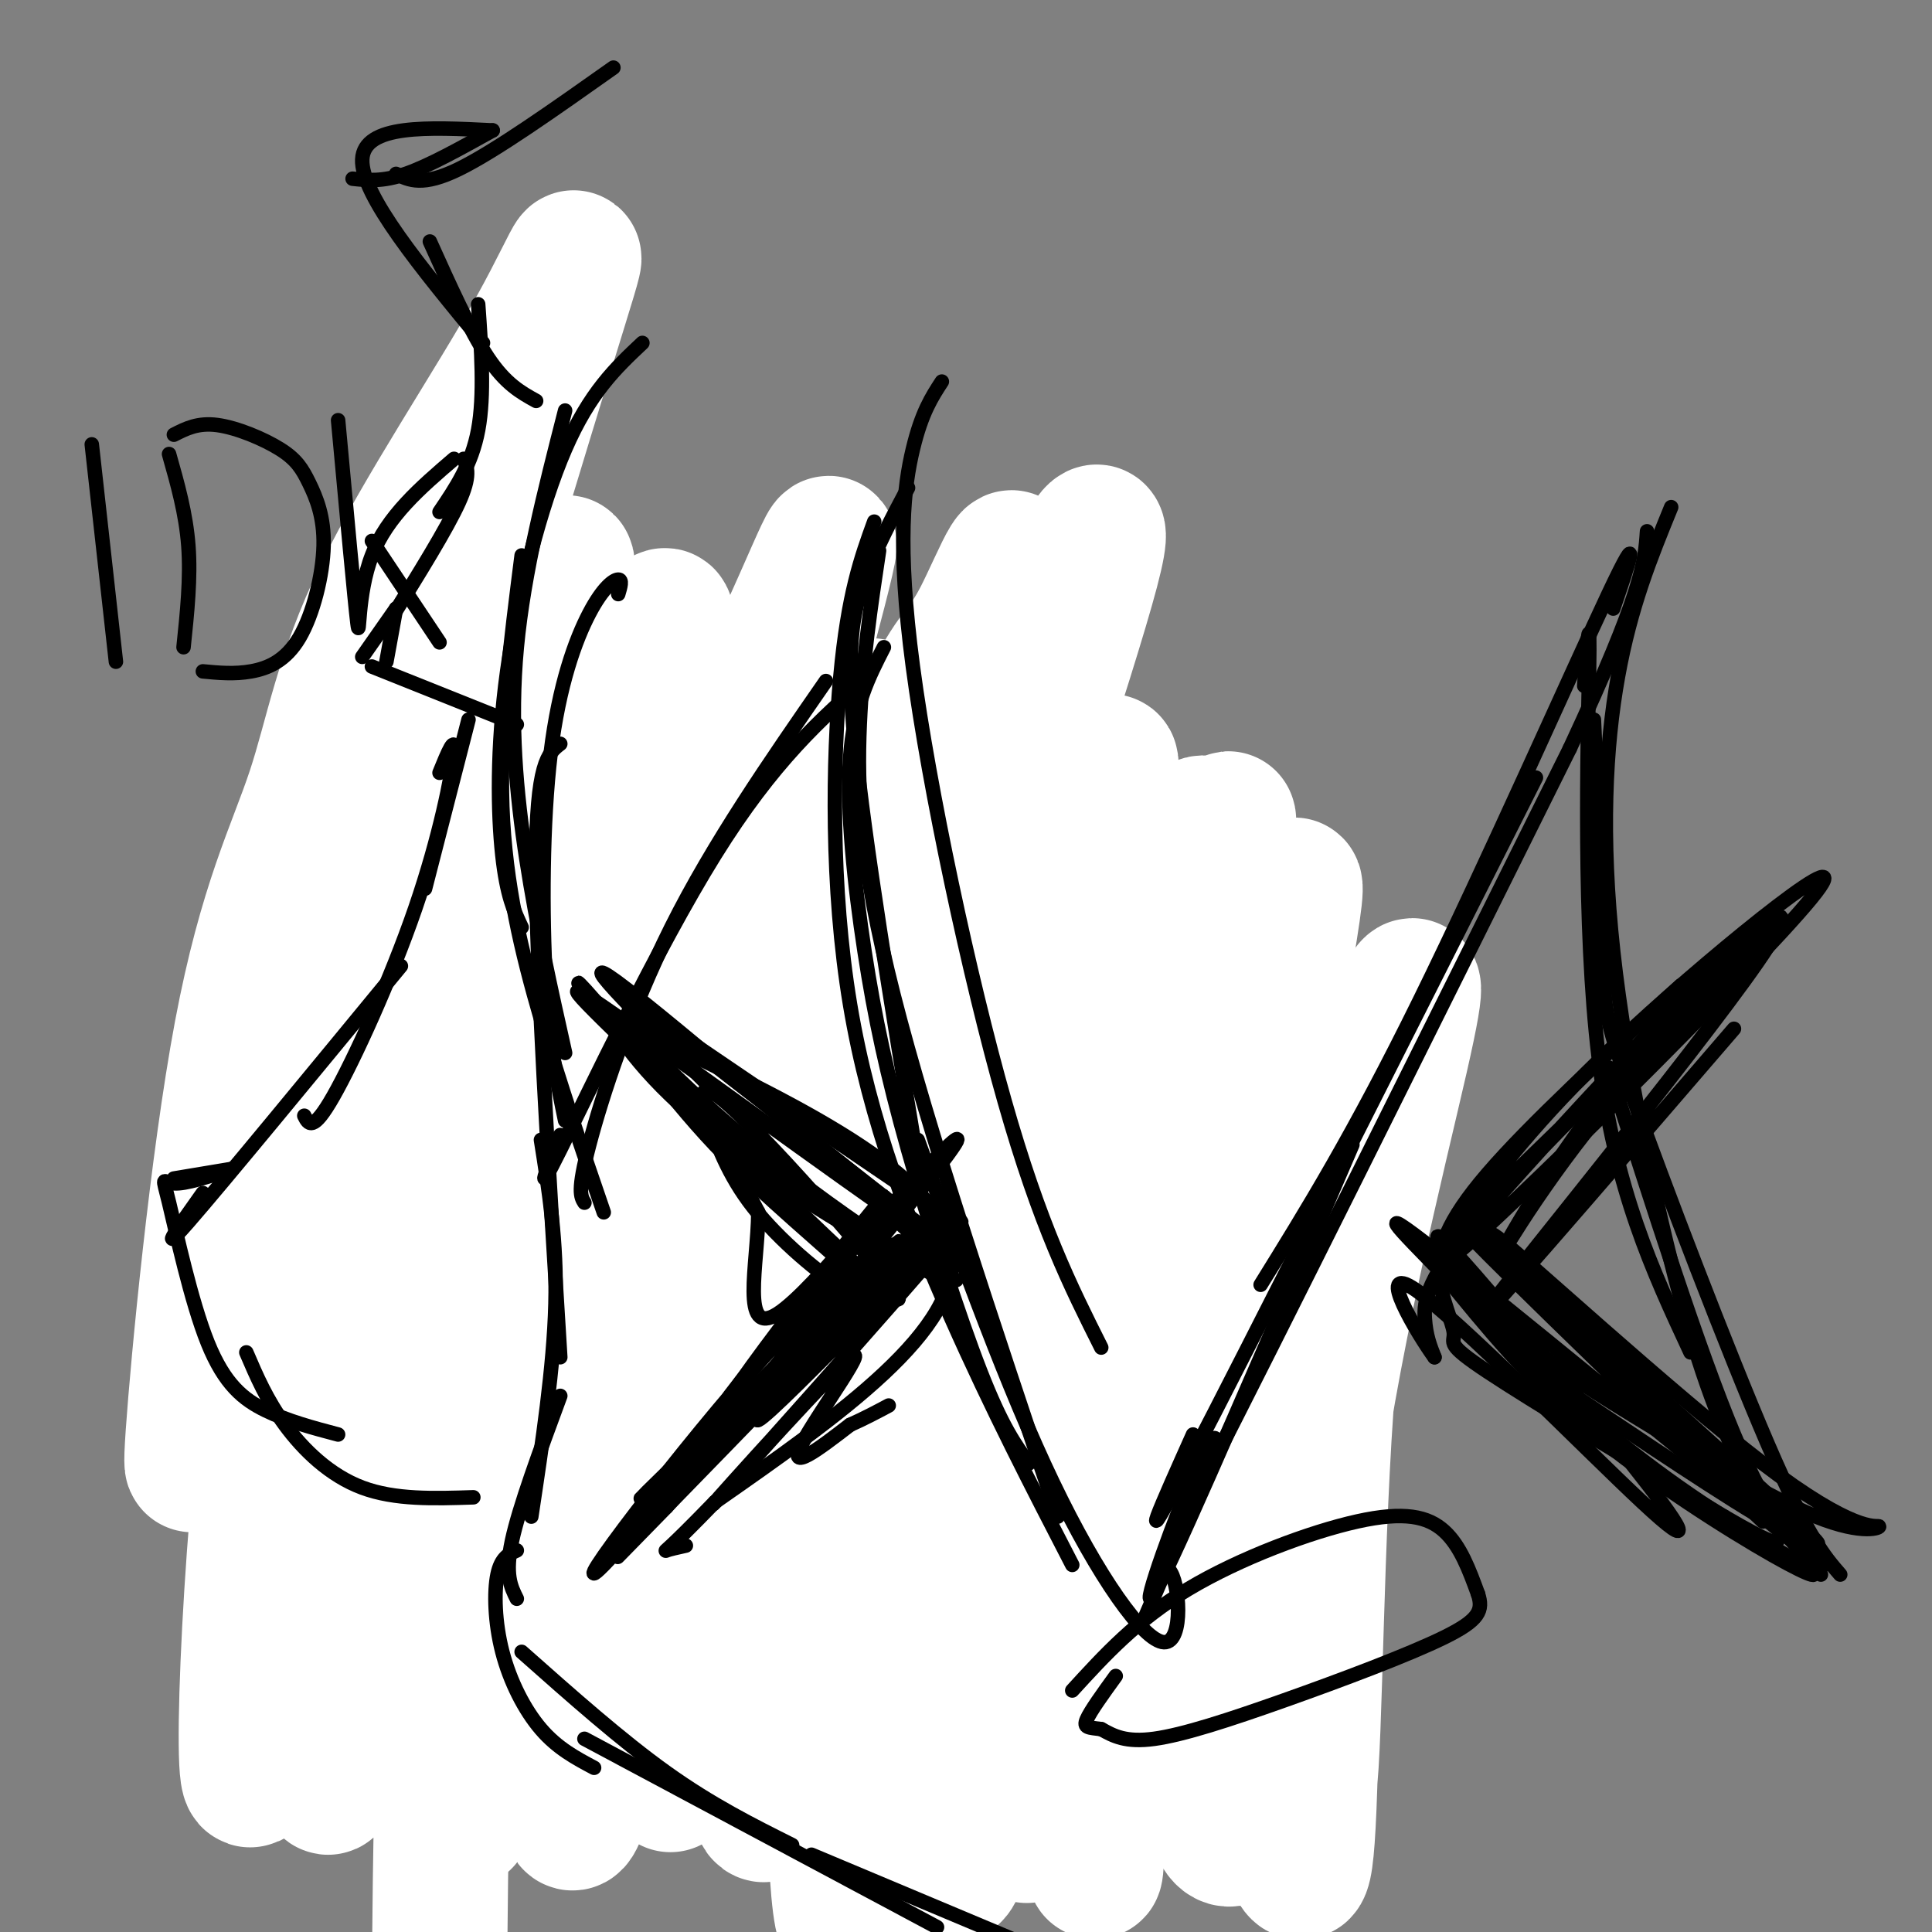 <svg viewBox='0 0 400 400' version='1.1' xmlns='http://www.w3.org/2000/svg' xmlns:xlink='http://www.w3.org/1999/xlink'><rect x="0" y="0" width="400" height="400" fill="#808080" stroke="none"/><g fill='none' stroke='#000000' stroke-width='3' stroke-linecap='round' stroke-linejoin='round'><path d='M71,208c21.250,9.833 42.500,19.667 54,26c11.500,6.333 13.250,9.167 15,12'/><path d='M70,206c0.000,0.000 -15.000,59.000 -15,59'/><path d='M67,230c0.000,0.000 -16.000,83.000 -16,83'/><path d='M60,251c-5.417,38.333 -10.833,76.667 -13,90c-2.167,13.333 -1.083,1.667 0,-10'/><path d='M52,297c0.000,0.000 -8.000,47.000 -8,47'/><path d='M45,346c0.000,0.000 67.000,29.000 67,29'/><path d='M76,364c0.000,0.000 56.000,16.000 56,16'/><path d='M137,240c0.000,0.000 19.000,14.000 19,14'/><path d='M137,240c6.333,-2.417 12.667,-4.833 14,7c1.333,11.833 -2.333,37.917 -6,64'/><path d='M150,267c-2.417,39.667 -4.833,79.333 -6,93c-1.167,13.667 -1.083,1.333 -1,-11'/><path d='M145,316c-2.917,22.917 -5.833,45.833 -7,54c-1.167,8.167 -0.583,1.583 0,-5'/><path d='M136,371c0.000,0.000 -1.000,6.000 -1,6'/><path d='M136,371c-2.417,1.917 -4.833,3.833 0,6c4.833,2.167 16.917,4.583 29,7'/><path d='M156,380c0.000,0.000 24.000,1.000 24,1'/><path d='M156,380c0.000,0.000 32.000,3.000 32,3'/><path d='M156,251c0.000,0.000 12.000,3.000 12,3'/><path d='M156,251c0.000,0.000 25.000,4.000 25,4'/><path d='M183,254c0.000,0.000 3.000,0.000 3,0'/><path d='M183,254c2.000,-3.750 4.000,-7.500 4,0c0.000,7.500 -2.000,26.250 -4,45'/><path d='M181,284c0.311,-10.689 0.622,-21.378 1,-7c0.378,14.378 0.822,53.822 1,68c0.178,14.178 0.089,3.089 0,-8'/><path d='M183,326c0.417,24.333 0.833,48.667 1,55c0.167,6.333 0.083,-5.333 0,-17'/><path d='M184,359c0.083,9.667 0.167,19.333 0,22c-0.167,2.667 -0.583,-1.667 -1,-6'/><path d='M190,257c0.000,0.000 62.000,-30.000 62,-30'/><path d='M227,244c0.000,0.000 60.000,-26.000 60,-26'/><path d='M285,218c0.000,0.000 -10.000,49.000 -10,49'/><path d='M277,232c-0.911,18.044 -1.822,36.089 -1,56c0.822,19.911 3.378,41.689 4,50c0.622,8.311 -0.689,3.156 -2,-2'/><path d='M276,296c-1.667,27.833 -3.333,55.667 -4,66c-0.667,10.333 -0.333,3.167 0,-4'/><path d='M274,349c1.500,6.083 3.000,12.167 -7,16c-10.000,3.833 -31.500,5.417 -53,7'/><path d='M214,372c-9.311,1.444 -6.089,1.556 -3,1c3.089,-0.556 6.044,-1.778 9,-3'/><path d='M229,366c-14.833,5.417 -29.667,10.833 -34,12c-4.333,1.167 1.833,-1.917 8,-5'/><path d='M208,371c0.000,0.000 -24.000,10.000 -24,10'/><path d='M104,137c0.000,0.000 -4.000,24.000 -4,24'/><path d='M104,137c-1.667,1.000 -3.333,2.000 -4,9c-0.667,7.000 -0.333,20.000 0,33'/><path d='M100,163c0.000,0.000 3.000,32.000 3,32'/><path d='M102,189c0.000,0.000 3.000,24.000 3,24'/><path d='M102,189c0.000,0.000 2.000,32.000 2,32'/><path d='M213,143c1.750,5.250 3.500,10.500 4,16c0.500,5.500 -0.250,11.250 -1,17'/><path d='M215,151c0.000,0.000 -2.000,50.000 -2,50'/><path d='M214,187c0.000,0.000 3.000,35.000 3,35'/><path d='M214,212c0.000,0.000 8.000,16.000 8,16'/><path d='M214,212c3.333,5.250 6.667,10.500 6,15c-0.667,4.500 -5.333,8.250 -10,12'/><path d='M216,236c0.000,0.000 -13.000,6.000 -13,6'/><path d='M216,236c0.000,0.000 -32.000,9.000 -32,9'/><path d='M108,204c0.000,0.000 -6.000,10.000 -6,10'/><path d='M108,204c0.000,0.000 -8.000,15.000 -8,15'/><path d='M100,219c0.000,0.000 12.000,6.000 12,6'/><path d='M125,169c-3.583,0.833 -7.167,1.667 -10,4c-2.833,2.333 -4.917,6.167 -7,10'/><path d='M125,171c-3.422,1.978 -6.844,3.956 -9,7c-2.156,3.044 -3.044,7.156 -3,12c0.044,4.844 1.022,10.422 2,16'/><path d='M115,206c0.702,4.536 1.458,7.875 4,9c2.542,1.125 6.869,0.036 9,-6c2.131,-6.036 2.065,-17.018 2,-28'/><path d='M130,181c-0.333,-6.000 -2.167,-7.000 -4,-8'/><path d='M114,191c1.333,2.083 2.667,4.167 5,5c2.333,0.833 5.667,0.417 9,0'/><path d='M181,170c-3.250,9.667 -6.500,19.333 -7,26c-0.500,6.667 1.750,10.333 4,14'/><path d='M178,210c1.679,3.429 3.875,5.000 6,6c2.125,1.000 4.179,1.429 6,-2c1.821,-3.429 3.411,-10.714 5,-18'/><path d='M195,196c-0.536,-6.536 -4.375,-13.875 -7,-19c-2.625,-5.125 -4.036,-8.036 -6,-6c-1.964,2.036 -4.482,9.018 -7,16'/><path d='M175,187c-0.667,5.500 1.167,11.250 3,17'/><path d='M178,196c0.000,0.000 16.000,-2.000 16,-2'/><path d='M186,166c5.583,5.000 11.167,10.000 14,18c2.833,8.000 2.917,19.000 3,30'/><path d='M111,176c0.000,0.000 -5.000,30.000 -5,30'/><path d='M145,226c0.000,0.000 17.000,0.000 17,0'/><path d='M162,226c3.667,0.167 4.333,0.583 5,1'/></g>
<g fill='none' stroke='#ffffff' stroke-width='28' stroke-linecap='round' stroke-linejoin='round'><path d='M43,285c-1.996,13.184 -3.993,26.368 -3,12c0.993,-14.368 4.975,-56.289 10,-83c5.025,-26.711 11.093,-38.211 15,-50c3.907,-11.789 5.655,-23.866 14,-41c8.345,-17.134 23.288,-39.324 32,-55c8.712,-15.676 11.192,-24.839 2,5c-9.192,29.839 -30.058,98.678 -42,144c-11.942,45.322 -14.961,67.126 -17,89c-2.039,21.874 -3.099,43.818 -3,55c0.099,11.182 1.358,11.601 5,-11c3.642,-22.601 9.667,-68.223 25,-125c15.333,-56.777 39.974,-124.709 36,-105c-3.974,19.709 -36.564,127.060 -50,175c-13.436,47.940 -7.718,36.470 -2,25'/><path d='M65,320c0.044,18.083 1.153,50.791 3,50c1.847,-0.791 4.433,-35.080 9,-61c4.567,-25.920 11.117,-43.471 16,-61c4.883,-17.529 8.100,-35.037 18,-62c9.900,-26.963 26.481,-63.382 27,-58c0.519,5.382 -15.026,52.566 -24,86c-8.974,33.434 -11.378,53.117 -14,71c-2.622,17.883 -5.464,33.967 -7,54c-1.536,20.033 -1.768,44.017 -2,68'/><path d='M96,377c6.008,-42.722 12.016,-85.445 17,-114c4.984,-28.555 8.943,-42.943 18,-64c9.057,-21.057 23.213,-48.781 32,-68c8.787,-19.219 12.207,-29.931 4,1c-8.207,30.931 -28.040,103.506 -37,138c-8.960,34.494 -7.046,30.908 -8,47c-0.954,16.092 -4.777,51.864 -4,59c0.777,7.136 6.154,-14.362 9,-32c2.846,-17.638 3.162,-31.415 6,-50c2.838,-18.585 8.198,-41.978 13,-61c4.802,-19.022 9.045,-33.672 17,-53c7.955,-19.328 19.622,-43.334 18,-30c-1.622,13.334 -16.531,64.009 -27,117c-10.469,52.991 -16.497,108.296 -15,102c1.497,-6.296 10.518,-74.195 16,-110c5.482,-35.805 7.423,-39.516 13,-53c5.577,-13.484 14.788,-36.742 24,-60'/><path d='M192,146c5.449,-11.546 7.071,-10.413 11,-18c3.929,-7.587 10.164,-23.896 4,0c-6.164,23.896 -24.729,87.997 -34,124c-9.271,36.003 -9.248,43.908 -11,62c-1.752,18.092 -5.278,46.373 -5,57c0.278,10.627 4.360,3.602 10,-25c5.640,-28.602 12.840,-78.779 18,-109c5.160,-30.221 8.281,-40.485 13,-55c4.719,-14.515 11.034,-33.282 18,-50c6.966,-16.718 14.581,-31.388 10,-14c-4.581,17.388 -21.359,66.834 -31,100c-9.641,33.166 -12.147,50.052 -15,67c-2.853,16.948 -6.054,33.957 -7,60c-0.946,26.043 0.362,61.120 3,52c2.638,-9.120 6.608,-62.438 11,-97c4.392,-34.562 9.208,-50.367 13,-64c3.792,-13.633 6.559,-25.093 13,-42c6.441,-16.907 16.554,-39.259 17,-36c0.446,3.259 -8.777,32.130 -18,61'/><path d='M212,219c-6.950,27.818 -15.327,66.863 -18,104c-2.673,37.137 0.356,72.366 4,64c3.644,-8.366 7.903,-60.328 11,-91c3.097,-30.672 5.033,-40.055 12,-61c6.967,-20.945 18.964,-53.453 25,-62c6.036,-8.547 6.110,6.868 7,4c0.890,-2.868 2.594,-24.018 0,21c-2.594,45.018 -9.486,156.203 -11,172c-1.514,15.797 2.351,-63.795 5,-102c2.649,-38.205 4.081,-35.024 9,-49c4.919,-13.976 13.326,-45.110 12,-33c-1.326,12.110 -12.386,67.462 -17,109c-4.614,41.538 -2.781,69.260 0,80c2.781,10.740 6.509,4.497 9,-3c2.491,-7.497 3.746,-16.249 5,-25'/><path d='M265,347c2.287,-21.299 5.506,-62.045 10,-89c4.494,-26.955 10.263,-40.117 14,-48c3.737,-7.883 5.441,-10.487 1,9c-4.441,19.487 -15.028,61.065 -19,96c-3.972,34.935 -1.328,63.226 0,55c1.328,-8.226 1.340,-52.968 4,-85c2.660,-32.032 7.967,-51.352 8,-55c0.033,-3.648 -5.210,8.378 -8,40c-2.790,31.622 -3.129,82.841 -4,104c-0.871,21.159 -2.275,12.259 -5,8c-2.725,-4.259 -6.772,-3.877 -16,-30c-9.228,-26.123 -23.637,-78.749 -30,-99c-6.363,-20.251 -4.682,-8.125 -3,4'/><path d='M217,257c-0.853,25.350 -1.484,86.725 -3,111c-1.516,24.275 -3.916,11.451 3,-36c6.916,-47.451 23.149,-129.530 25,-132c1.851,-2.470 -10.680,74.670 -16,111c-5.320,36.330 -3.428,31.852 -2,44c1.428,12.148 2.391,40.924 3,30c0.609,-10.924 0.864,-61.547 4,-105c3.136,-43.453 9.152,-79.737 9,-74c-0.152,5.737 -6.472,53.496 -9,79c-2.528,25.504 -1.264,28.752 0,32'/></g>
<g fill='none' stroke='#000000' stroke-width='3' stroke-linecap='round' stroke-linejoin='round'><path d='M128,123c0.451,-1.510 0.903,-3.021 0,-3c-0.903,0.021 -3.159,1.573 -6,7c-2.841,5.427 -6.265,14.730 -8,29c-1.735,14.270 -1.781,33.506 -1,47c0.781,13.494 2.391,21.247 4,29'/><path d='M116,154c-2.500,1.917 -5.000,3.833 -5,25c0.000,21.167 2.500,61.583 5,102'/><path d='M112,236c1.667,10.500 3.333,21.000 3,34c-0.333,13.000 -2.667,28.500 -5,44'/><path d='M116,289c-4.250,11.500 -8.500,23.000 -10,30c-1.500,7.000 -0.250,9.500 1,12'/><path d='M107,321c-1.631,0.732 -3.262,1.464 -4,5c-0.738,3.536 -0.583,9.875 1,16c1.583,6.125 4.595,12.036 8,16c3.405,3.964 7.202,5.982 11,8'/><path d='M108,342c10.333,9.167 20.667,18.333 30,25c9.333,6.667 17.667,10.833 26,15'/><path d='M121,360c0.000,0.000 73.000,39.000 73,39'/><path d='M168,384c0.000,0.000 50.000,21.000 50,21'/><path d='M222,350c6.679,-7.310 13.357,-14.619 24,-21c10.643,-6.381 25.250,-11.833 35,-14c9.750,-2.167 14.643,-1.048 18,2c3.357,3.048 5.179,8.024 7,13'/><path d='M306,330c1.102,3.396 0.357,5.384 -7,9c-7.357,3.616 -21.327,8.858 -33,13c-11.673,4.142 -21.049,7.183 -27,8c-5.951,0.817 -8.475,-0.592 -11,-2'/><path d='M228,358c-2.644,-0.356 -3.756,-0.244 -3,-2c0.756,-1.756 3.378,-5.378 6,-9'/><path d='M134,214c30.333,14.417 60.667,28.833 63,45c2.333,16.167 -23.333,34.083 -49,52'/><path d='M148,311c-10.022,10.356 -10.578,10.244 -10,10c0.578,-0.244 2.289,-0.622 4,-1'/><path d='M348,204c-15.660,14.453 -31.321,28.906 -40,39c-8.679,10.094 -10.378,15.829 -10,21c0.378,5.171 2.833,9.777 3,12c0.167,2.223 -1.952,2.064 7,8c8.952,5.936 28.976,17.968 49,30'/><path d='M357,314c10.000,5.833 10.500,5.417 11,5'/><path d='M19,92c0.000,0.000 5.000,45.000 5,45'/><path d='M35,94c1.750,6.167 3.500,12.333 4,19c0.500,6.667 -0.250,13.833 -1,21'/><path d='M36,90c2.483,-1.267 4.966,-2.535 9,-2c4.034,0.535 9.619,2.872 13,5c3.381,2.128 4.558,4.045 6,7c1.442,2.955 3.149,6.947 3,13c-0.149,6.053 -2.156,14.168 -5,19c-2.844,4.832 -6.527,6.381 -10,7c-3.473,0.619 -6.737,0.310 -10,0'/><path d='M70,87c1.733,18.844 3.467,37.689 4,42c0.533,4.311 -0.133,-5.911 3,-14c3.133,-8.089 10.067,-14.044 17,-20'/><path d='M77,112c0.000,0.000 14.000,21.000 14,21'/><path d='M188,101c-3.289,6.178 -6.578,12.356 -9,19c-2.422,6.644 -3.978,13.756 -2,34c1.978,20.244 7.489,53.622 13,87'/><path d='M183,134c-3.129,6.097 -6.258,12.195 -7,23c-0.742,10.805 0.904,26.319 3,40c2.096,13.681 4.641,25.530 9,41c4.359,15.470 10.531,34.563 15,46c4.469,11.437 7.234,15.219 10,19'/><path d='M190,236c9.316,25.737 18.632,51.474 28,71c9.368,19.526 18.789,32.842 23,33c4.211,0.158 3.211,-12.842 1,-15c-2.211,-2.158 -5.632,6.526 8,-20c13.632,-26.526 44.316,-88.263 75,-150'/><path d='M325,155c15.167,-32.500 15.583,-38.750 16,-45'/><path d='M328,142c0.622,-8.800 1.244,-17.600 1,-3c-0.244,14.600 -1.356,52.600 2,80c3.356,27.400 11.178,44.200 19,61'/><path d='M333,221c9.333,29.250 18.667,58.500 26,76c7.333,17.500 12.667,23.250 18,29'/><path d='M346,105c-4.196,10.274 -8.393,20.548 -11,35c-2.607,14.452 -3.625,33.083 -1,57c2.625,23.917 8.893,53.119 14,72c5.107,18.881 9.054,27.440 13,36'/><path d='M330,149c0.911,19.411 1.821,38.821 2,49c0.179,10.179 -0.375,11.125 6,29c6.375,17.875 19.679,52.679 28,72c8.321,19.321 11.661,23.161 15,27'/><path d='M334,126c3.178,-9.289 6.356,-18.578 -1,-3c-7.356,15.578 -25.244,56.022 -39,84c-13.756,27.978 -23.378,43.489 -33,59'/><path d='M318,161c-30.083,59.667 -60.167,119.333 -72,142c-11.833,22.667 -5.417,8.333 1,-6'/><path d='M280,237c-17.351,40.310 -34.702,80.619 -40,91c-5.298,10.381 1.458,-9.167 6,-20c4.542,-10.833 6.869,-12.952 5,-7c-1.869,5.952 -7.935,19.976 -14,34'/><path d='M195,79c-2.089,3.202 -4.179,6.405 -6,14c-1.821,7.595 -3.375,19.583 0,45c3.375,25.417 11.679,64.262 19,90c7.321,25.738 13.661,38.369 20,51'/><path d='M182,114c-1.711,11.378 -3.422,22.756 -4,36c-0.578,13.244 -0.022,28.356 7,56c7.022,27.644 20.511,67.822 34,108'/><path d='M181,108c-2.708,7.464 -5.417,14.929 -7,32c-1.583,17.071 -2.042,43.750 2,68c4.042,24.250 12.583,46.071 21,65c8.417,18.929 16.708,34.964 25,51'/><path d='M133,209c0.000,0.000 53.000,36.000 53,36'/><path d='M128,205c0.000,0.000 63.000,49.000 63,49'/><path d='M146,224c-14.884,-14.824 -29.769,-29.648 -16,-19c13.769,10.648 56.191,46.768 64,56c7.809,9.232 -18.996,-8.425 -37,-23c-18.004,-14.575 -27.208,-26.070 -30,-28c-2.792,-1.930 0.829,5.704 10,15c9.171,9.296 23.891,20.255 37,28c13.109,7.745 24.606,12.278 24,12c-0.606,-0.278 -13.316,-5.365 -27,-15c-13.684,-9.635 -28.342,-23.817 -43,-38'/><path d='M128,212c-9.156,-8.688 -10.545,-11.407 -5,-5c5.545,6.407 18.023,21.940 35,35c16.977,13.060 38.451,23.645 38,23c-0.451,-0.645 -22.828,-12.521 -39,-25c-16.172,-12.479 -26.140,-25.560 -27,-26c-0.860,-0.440 7.388,11.760 18,23c10.612,11.240 23.587,21.518 29,27c5.413,5.482 3.265,6.168 -2,3c-5.265,-3.168 -13.647,-10.191 -19,-17c-5.353,-6.809 -7.676,-13.405 -10,-20'/><path d='M139,213c29.118,22.981 58.236,45.962 53,43c-5.236,-2.962 -44.826,-31.868 -62,-44c-17.174,-12.132 -11.933,-7.489 6,10c17.933,17.489 48.559,47.824 50,47c1.441,-0.824 -26.303,-32.807 -36,-41c-9.697,-8.193 -1.349,7.403 7,23'/><path d='M157,251c-0.079,10.703 -3.778,25.961 4,21c7.778,-4.961 27.032,-30.142 21,-23c-6.032,7.142 -37.349,46.605 -34,47c3.349,0.395 41.363,-38.278 39,-37c-2.363,1.278 -45.104,42.508 -53,50c-7.896,7.492 19.052,-18.754 46,-45'/><path d='M180,264c9.531,-8.856 10.358,-8.496 7,-7c-3.358,1.496 -10.900,4.127 -28,23c-17.100,18.873 -43.759,53.987 -34,44c9.759,-9.987 55.935,-65.074 69,-82c13.065,-16.926 -6.980,4.310 -24,24c-17.020,19.690 -31.016,37.834 -21,30c10.016,-7.834 44.043,-41.648 42,-39c-2.043,2.648 -40.155,41.756 -55,57c-14.845,15.244 -6.422,6.622 2,-2'/><path d='M138,312c13.876,-15.965 47.565,-54.879 48,-55c0.435,-0.121 -32.385,38.551 -29,37c3.385,-1.551 42.976,-43.324 42,-41c-0.976,2.324 -42.519,48.747 -50,57c-7.481,8.253 19.101,-21.663 26,-28c6.899,-6.337 -5.886,10.904 -9,17c-3.114,6.096 3.443,1.048 10,-4'/><path d='M176,295c3.000,-1.333 5.500,-2.667 8,-4'/><path d='M359,213c-28.762,33.400 -57.523,66.800 -51,58c6.523,-8.800 48.332,-59.801 58,-75c9.668,-15.199 -12.804,5.402 -29,25c-16.196,19.598 -26.114,38.191 -27,40c-0.886,1.809 7.262,-13.167 21,-30c13.738,-16.833 33.068,-35.524 37,-40c3.932,-4.476 -7.534,5.262 -19,15'/><path d='M349,206c-18.779,19.346 -56.228,60.211 -48,54c8.228,-6.211 62.133,-59.497 74,-74c11.867,-14.503 -18.305,9.776 -37,27c-18.695,17.224 -25.915,27.392 -33,36c-7.085,8.608 -14.037,15.655 -4,6c10.037,-9.655 37.061,-36.010 39,-38c1.939,-1.990 -21.209,20.387 -33,34c-11.791,13.613 -12.226,18.461 -12,22c0.226,3.539 1.113,5.770 2,8'/><path d='M297,281c-3.321,-4.536 -12.625,-19.877 -4,-14c8.625,5.877 35.178,32.972 47,44c11.822,11.028 8.915,5.989 -3,-9c-11.915,-14.989 -32.836,-39.928 -38,-45c-5.164,-5.072 5.430,9.723 12,18c6.570,8.277 9.115,10.036 21,18c11.885,7.964 33.110,22.133 38,24c4.890,1.867 -6.555,-8.566 -18,-19'/><path d='M352,298c-14.939,-14.818 -43.287,-42.362 -41,-41c2.287,1.362 35.211,31.632 54,46c18.789,14.368 23.445,12.836 24,13c0.555,0.164 -2.991,2.025 -13,-2c-10.009,-4.025 -26.480,-13.936 -38,-21c-11.520,-7.064 -18.089,-11.280 -25,-18c-6.911,-6.720 -14.163,-15.944 -16,-17c-1.837,-1.056 1.740,6.054 11,16c9.260,9.946 24.202,22.726 37,32c12.798,9.274 23.451,15.043 28,18c4.549,2.957 2.994,3.104 -6,-2c-8.994,-5.104 -25.427,-15.458 -38,-26c-12.573,-10.542 -21.287,-21.271 -30,-32'/><path d='M299,264c-9.272,-9.563 -17.454,-17.471 2,-2c19.454,15.471 66.542,54.320 75,61c8.458,6.680 -21.714,-18.810 -39,-36c-17.286,-17.190 -21.684,-26.081 -26,-30c-4.316,-3.919 -8.549,-2.865 10,15c18.549,17.865 59.878,52.541 55,47c-4.878,-5.541 -55.965,-51.297 -70,-63c-14.035,-11.703 8.983,10.649 32,33'/><path d='M338,289c9.833,9.833 18.417,17.917 27,26'/><path d='M133,71c-5.458,5.137 -10.917,10.274 -16,22c-5.083,11.726 -9.792,30.042 -12,46c-2.208,15.958 -1.917,29.560 -1,38c0.917,8.440 2.458,11.720 4,15'/><path d='M117,85c-4.267,16.689 -8.533,33.378 -10,49c-1.467,15.622 -0.133,30.178 2,44c2.133,13.822 5.067,26.911 8,40'/><path d='M108,115c-2.289,17.956 -4.578,35.911 -4,52c0.578,16.089 4.022,30.311 8,44c3.978,13.689 8.489,26.844 13,40'/><path d='M121,249c-0.756,-1.200 -1.511,-2.400 1,-12c2.511,-9.600 8.289,-27.600 17,-45c8.711,-17.400 20.356,-34.200 32,-51'/><path d='M116,235c-2.844,7.222 -5.689,14.444 0,3c5.689,-11.444 19.911,-41.556 32,-61c12.089,-19.444 22.044,-28.222 32,-37'/><path d='M127,14c-12.250,8.667 -24.500,17.333 -32,21c-7.500,3.667 -10.250,2.333 -13,1'/><path d='M102,27c-6.583,3.667 -13.167,7.333 -18,9c-4.833,1.667 -7.917,1.333 -11,1'/><path d='M102,27c-13.333,-0.667 -26.667,-1.333 -27,6c-0.333,7.333 12.333,22.667 25,38'/><path d='M89,50c4.167,9.250 8.333,18.500 12,24c3.667,5.500 6.833,7.250 10,9'/><path d='M99,63c0.667,9.417 1.333,18.833 0,26c-1.333,7.167 -4.667,12.083 -8,17'/><path d='M96,95c0.750,1.750 1.500,3.500 -1,9c-2.500,5.500 -8.250,14.750 -14,24'/><path d='M82,126c0.000,0.000 -7.000,10.000 -7,10'/><path d='M82,126c0.000,0.000 -2.000,11.000 -2,11'/><path d='M77,138c0.000,0.000 30.000,12.000 30,12'/><path d='M97,149c0.000,0.000 -9.000,35.000 -9,35'/><path d='M91,160c1.702,-4.173 3.405,-8.345 3,-4c-0.405,4.345 -2.917,17.208 -8,32c-5.083,14.792 -12.738,31.512 -17,39c-4.262,7.488 -5.131,5.744 -6,4'/><path d='M83,200c-18.583,22.583 -37.167,45.167 -44,53c-6.833,7.833 -1.917,0.917 3,-6'/><path d='M48,242c0.000,0.000 -12.000,2.000 -12,2'/><path d='M48,242c-4.788,1.590 -9.576,3.180 -12,3c-2.424,-0.180 -2.485,-2.131 -1,4c1.485,6.131 4.515,20.343 8,29c3.485,8.657 7.424,11.759 12,14c4.576,2.241 9.788,3.620 15,5'/><path d='M51,280c2.111,4.933 4.222,9.867 8,15c3.778,5.133 9.222,10.467 16,13c6.778,2.533 14.889,2.267 23,2'/></g>
</svg>